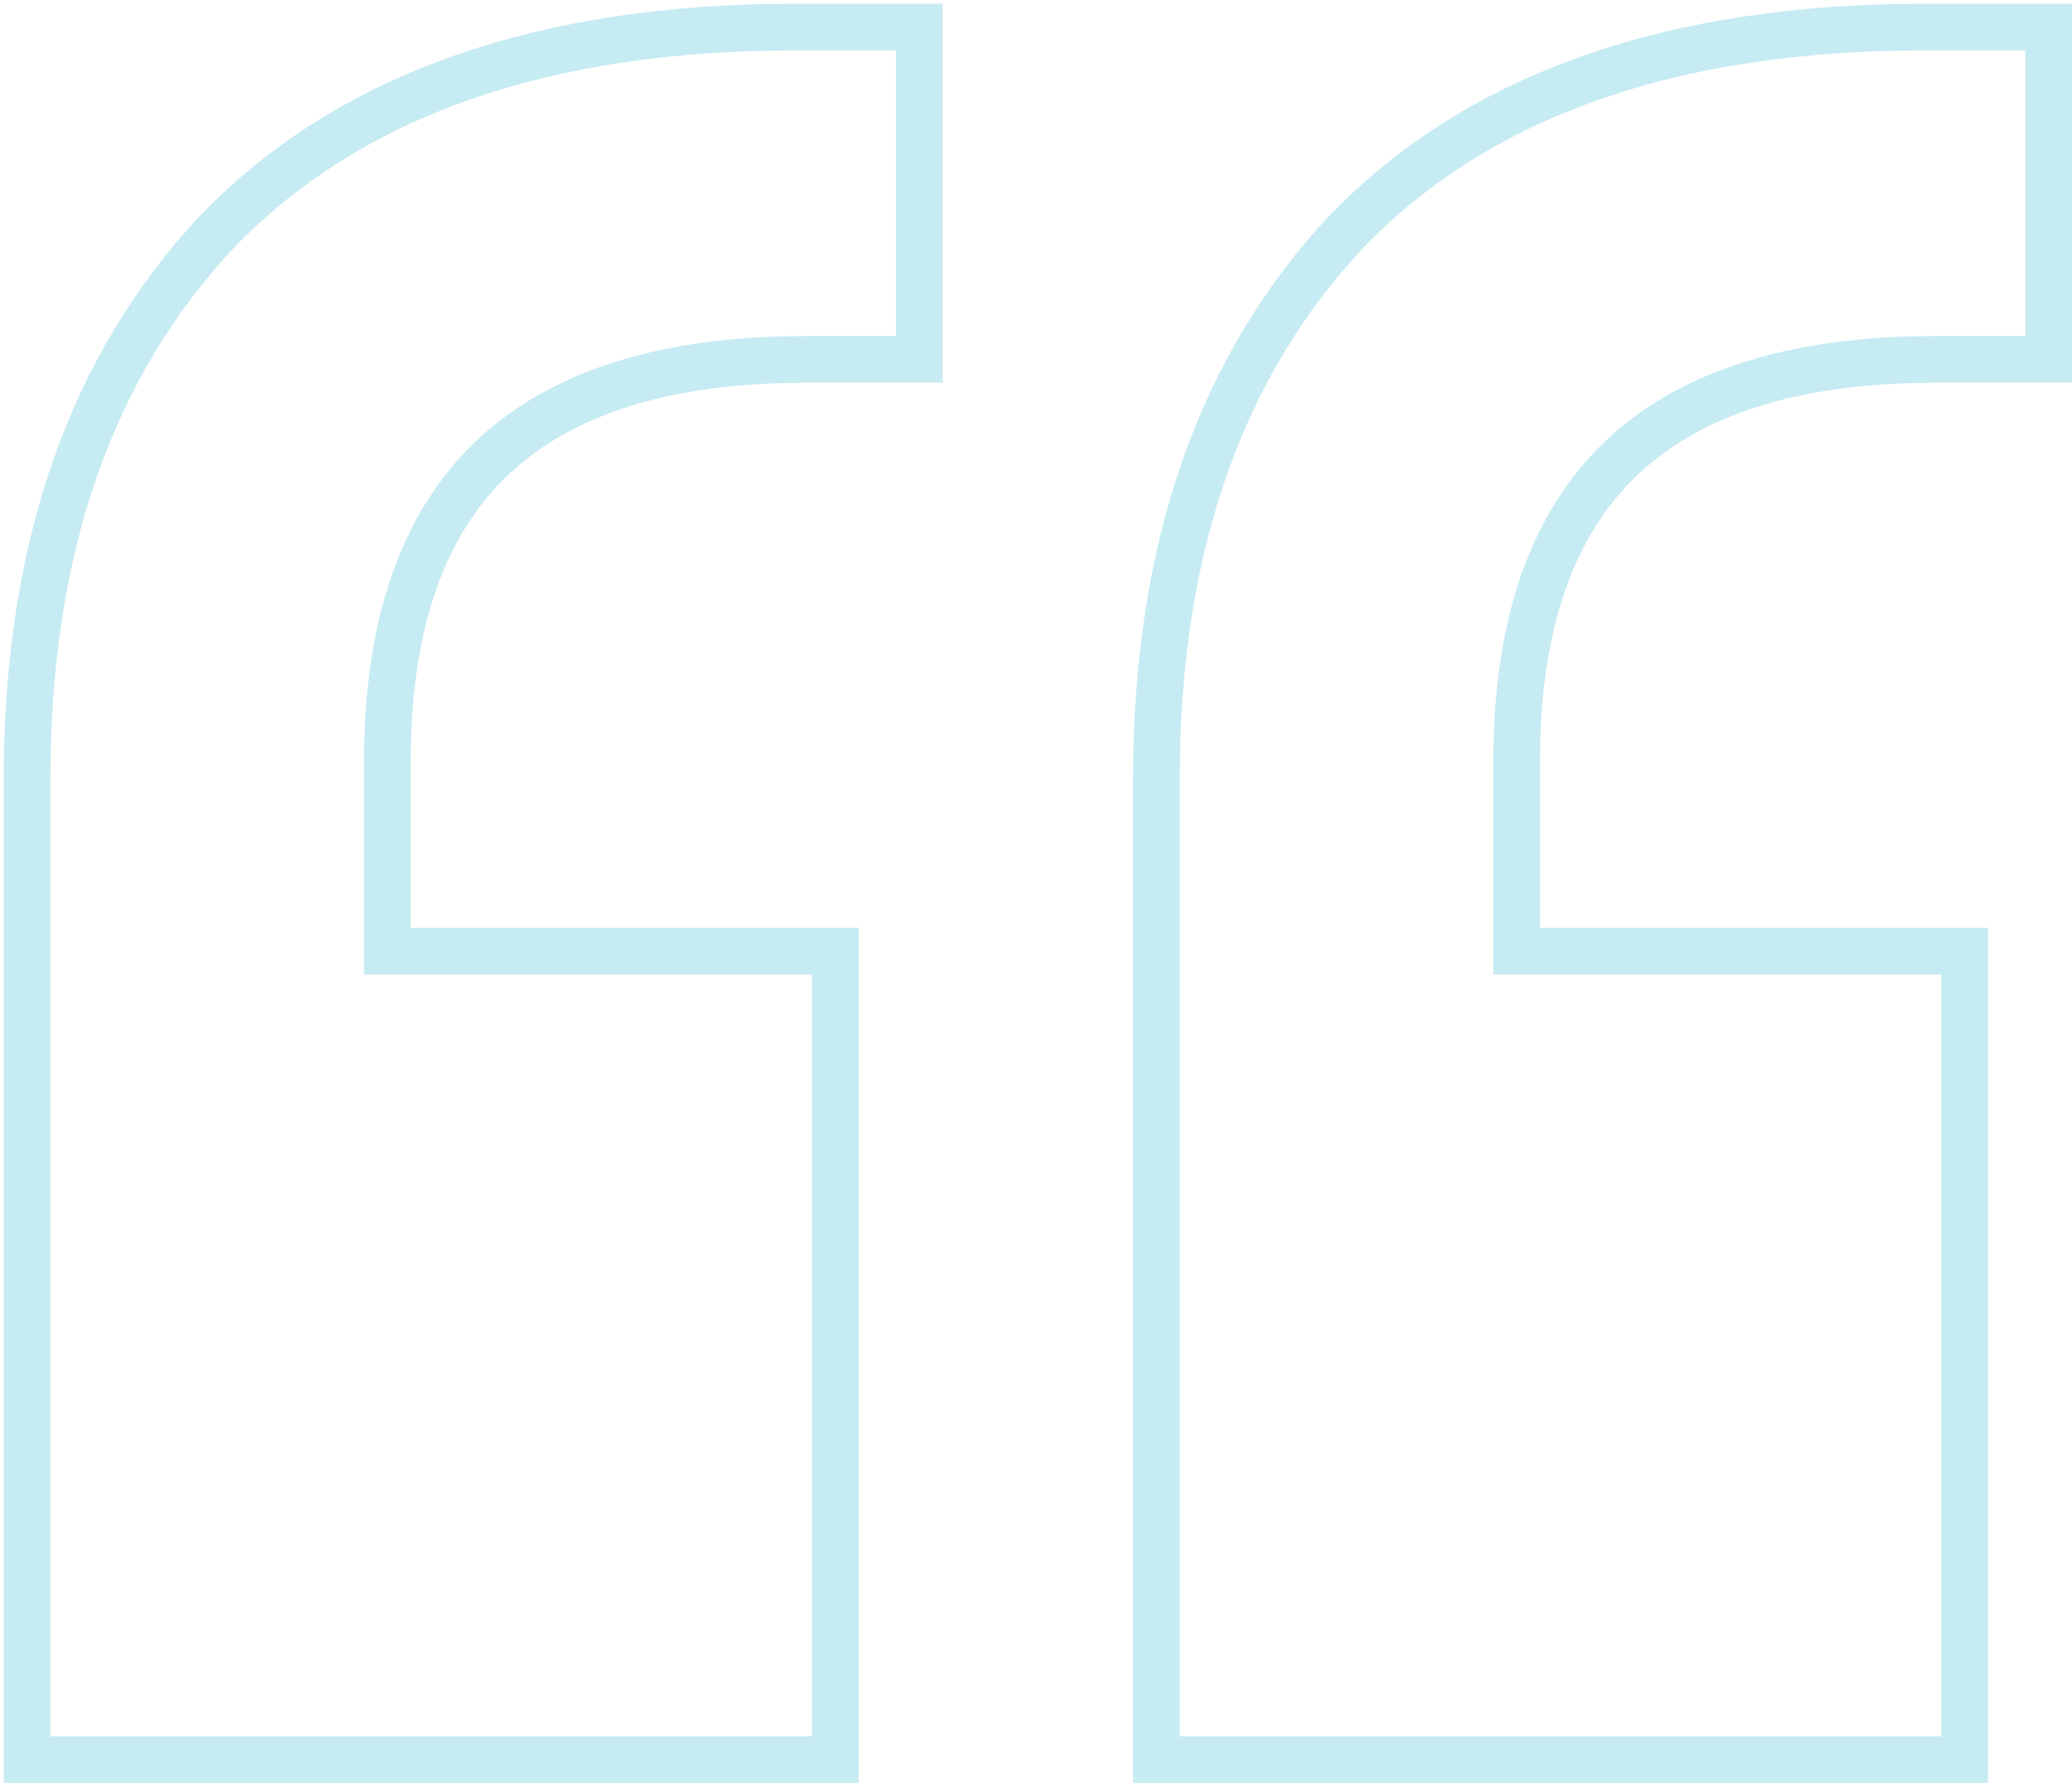 <svg width="222" height="191" viewBox="0 0 222 191" fill="none" xmlns="http://www.w3.org/2000/svg">
<g style="mix-blend-mode:plus-lighter" opacity="0.3">
<path d="M210.5 104.4V101.9H208H162.5V81.6C162.5 66.81 166.338 56.172 173.583 49.202C180.846 42.214 191.962 38.5 207.4 38.5H217H219.5V36V5.4V2.9H217H206.2C179.37 2.9 158.625 10.021 144.407 24.658L144.394 24.671L144.381 24.685C130.642 39.257 123.9 58.928 123.9 83.4V186V188.5H126.4H208H210.5V186V104.4ZM89.5 104.4V101.9H87H41.5V81.6C41.5 66.81 45.338 56.172 52.583 49.202C59.846 42.214 70.962 38.5 86.4 38.5H96H98.5V36V5.4V2.9H96H85.2C58.37 2.9 37.625 10.021 23.407 24.658L23.394 24.671L23.381 24.685C9.642 39.257 2.9 58.928 2.9 83.4V186V188.5H5.4H87H89.5V186V104.4Z" stroke="#40BCD8" stroke-width="5"/>
</g>
</svg>
